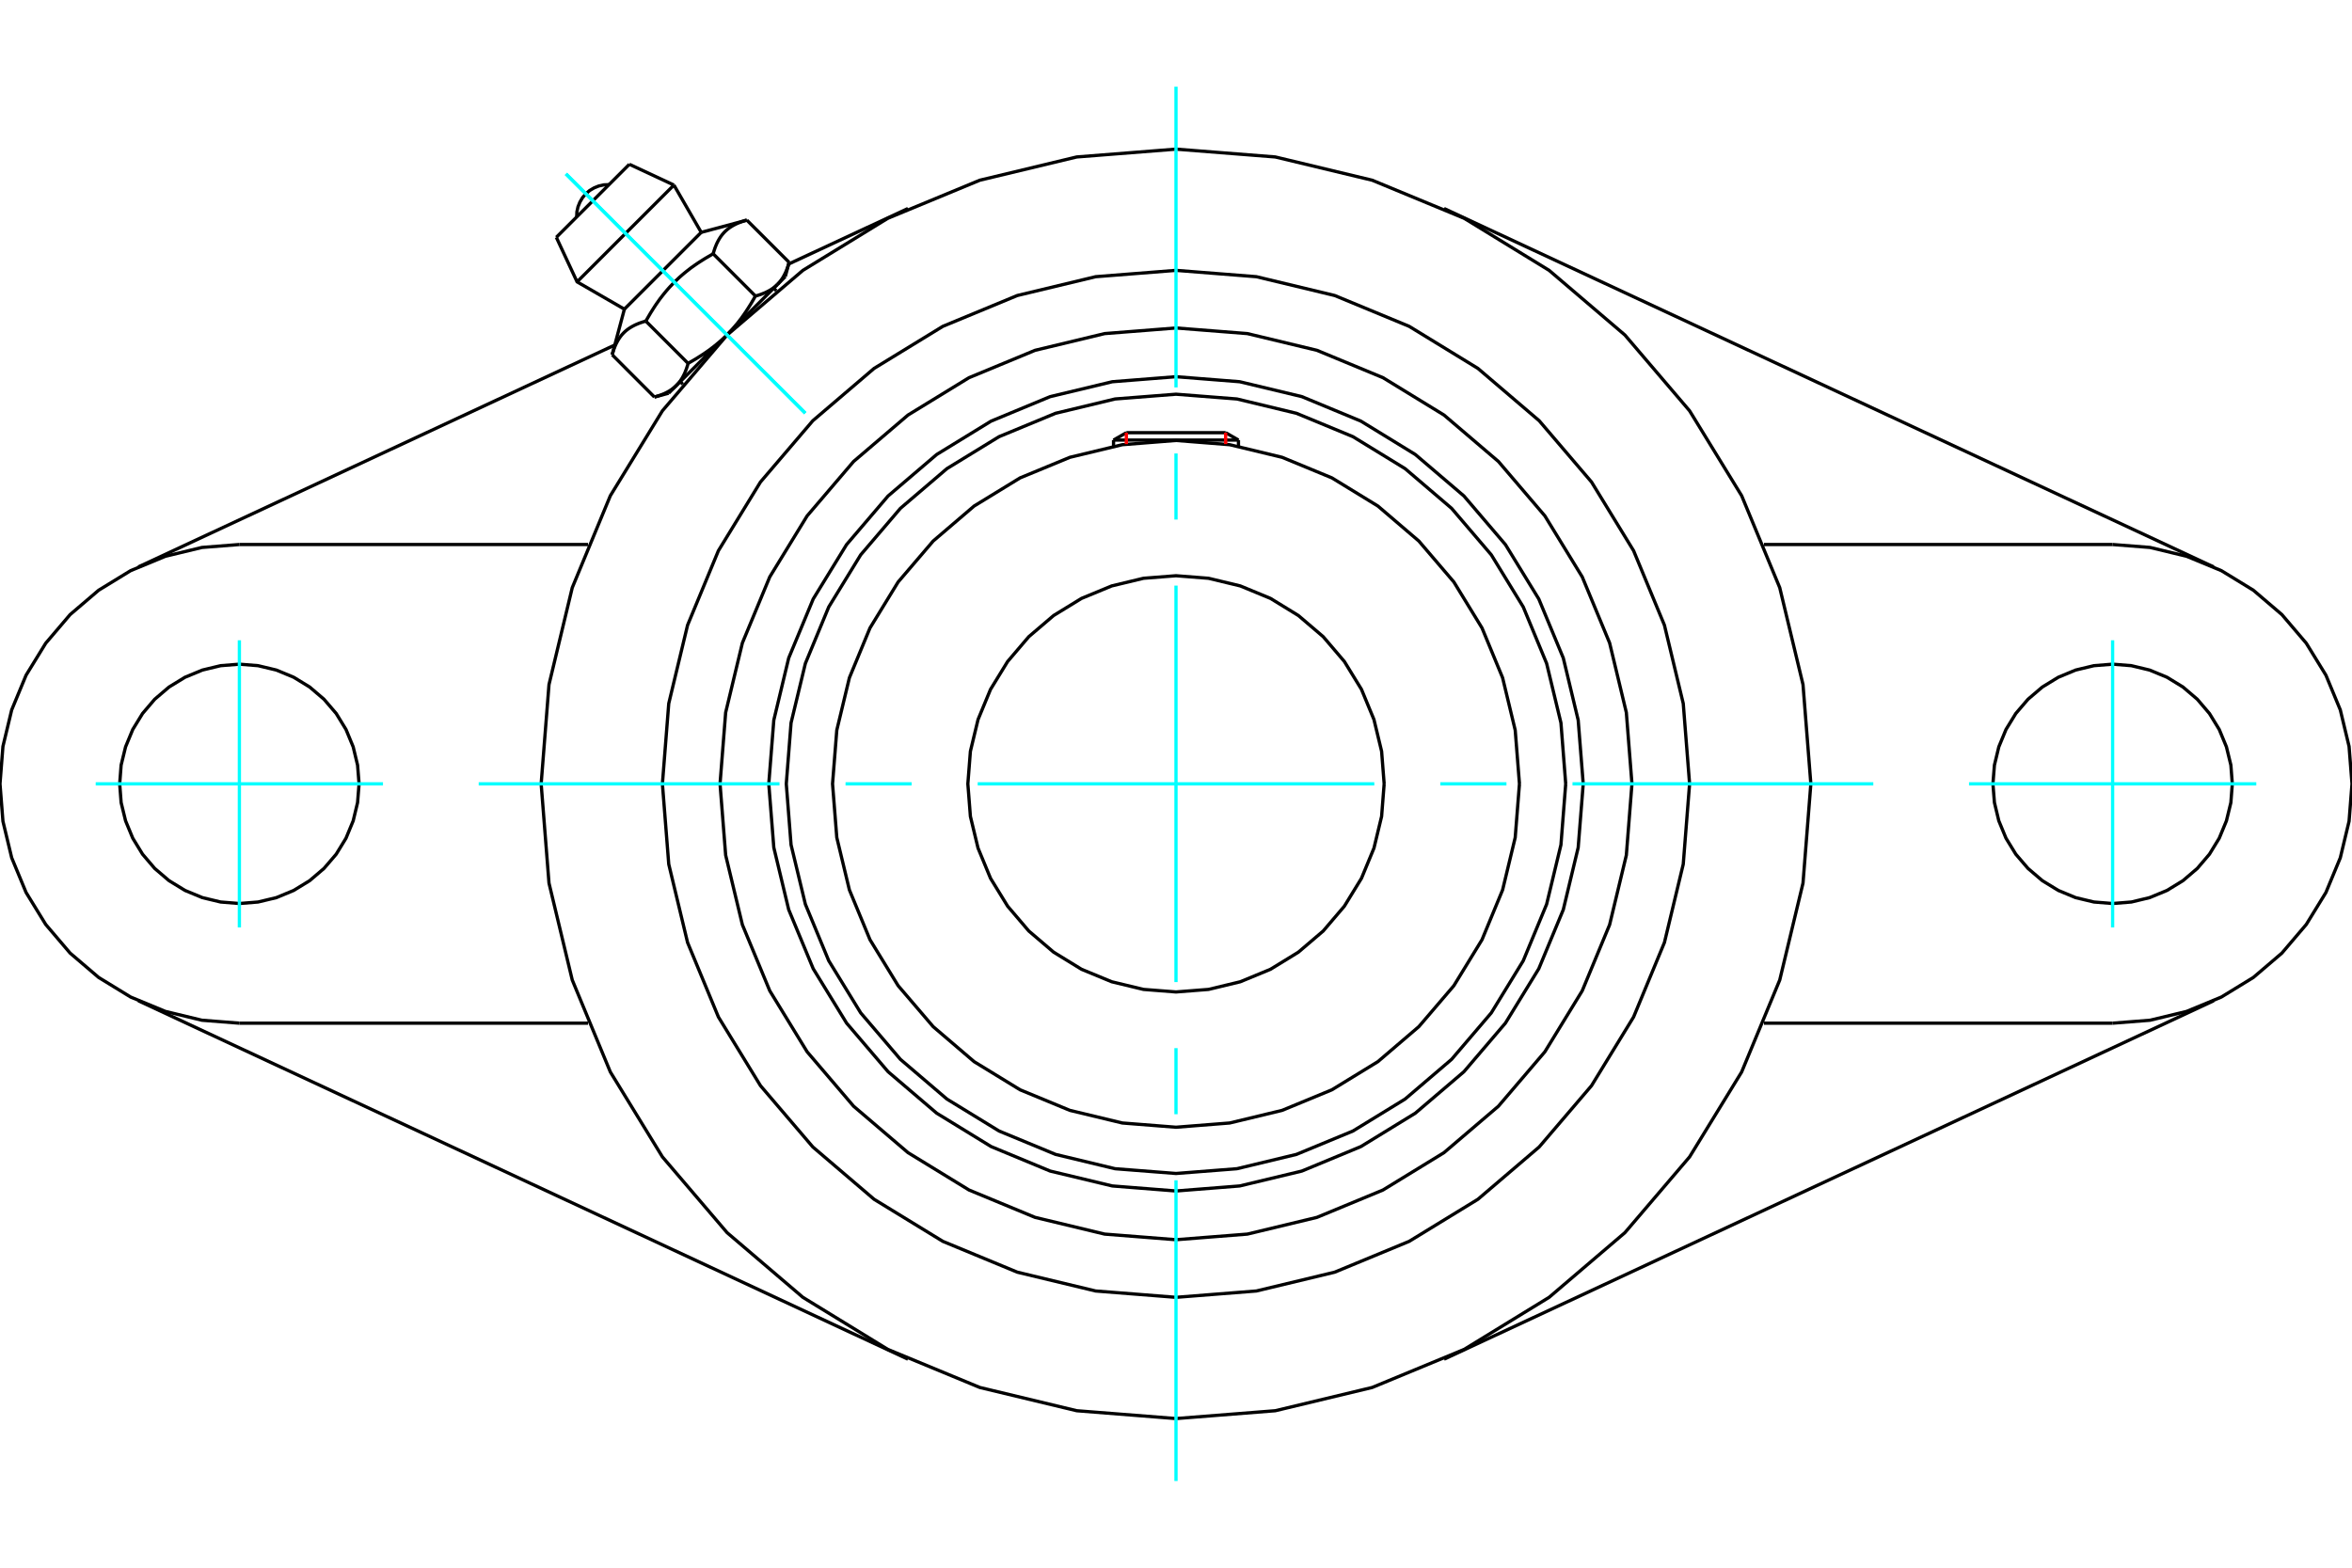 <?xml version="1.0" standalone="no"?>
<!DOCTYPE svg PUBLIC "-//W3C//DTD SVG 1.1//EN"
	"http://www.w3.org/Graphics/SVG/1.1/DTD/svg11.dtd">
<svg xmlns="http://www.w3.org/2000/svg" height="100%" width="100%" viewBox="0 0 36000 24000">
	<rect x="-1800" y="-1200" width="39600" height="26400" style="fill:#FFF"/>
	<g style="fill:none; fill-rule:evenodd" transform="matrix(1 0 0 1 0 0)">
		<g style="fill:none; stroke:#000; stroke-width:50; shape-rendering:geometricPrecision">
			<polyline points="24233,12000 24156,11025 23928,10074 23553,9170 23042,8337 22407,7593 21663,6958 20830,6447 19926,6072 18975,5844 18000,5767 17025,5844 16074,6072 15170,6447 14337,6958 13593,7593 12958,8337 12447,9170 12072,10074 11844,11025 11767,12000 11844,12975 12072,13926 12447,14830 12958,15663 13593,16407 14337,17042 15170,17553 16074,17928 17025,18156 18000,18233 18975,18156 19926,17928 20830,17553 21663,17042 22407,16407 23042,15663 23553,14830 23928,13926 24156,12975 24233,12000"/>
			<polyline points="23965,12000 23892,11067 23673,10157 23315,9292 22826,8494 22218,7782 21506,7174 20708,6685 19843,6327 18933,6108 18000,6035 17067,6108 16157,6327 15292,6685 14494,7174 13782,7782 13174,8494 12685,9292 12327,10157 12108,11067 12035,12000 12108,12933 12327,13843 12685,14708 13174,15506 13782,16218 14494,16826 15292,17315 16157,17673 17067,17892 18000,17965 18933,17892 19843,17673 20708,17315 21506,16826 22218,16218 22826,15506 23315,14708 23673,13843 23892,12933 23965,12000"/>
			<polyline points="23257,12000 23192,11178 22999,10376 22684,9614 22253,8910 21717,8283 21090,7747 20386,7316 19624,7001 18822,6808 18000,6743 17178,6808 16376,7001 15614,7316 14910,7747 14283,8283 13747,8910 13316,9614 13001,10376 12808,11178 12743,12000 12808,12822 13001,13624 13316,14386 13747,15090 14283,15717 14910,16253 15614,16684 16376,16999 17178,17192 18000,17257 18822,17192 19624,16999 20386,16684 21090,16253 21717,15717 22253,15090 22684,14386 22999,13624 23192,12822 23257,12000"/>
			<polyline points="21186,12000 21147,11502 21030,11016 20839,10554 20577,10127 20253,9747 19873,9423 19446,9161 18984,8970 18498,8853 18000,8814 17502,8853 17016,8970 16554,9161 16127,9423 15747,9747 15423,10127 15161,10554 14970,11016 14853,11502 14814,12000 14853,12498 14970,12984 15161,13446 15423,13873 15747,14253 16127,14577 16554,14839 17016,15030 17502,15147 18000,15186 18498,15147 18984,15030 19446,14839 19873,14577 20253,14253 20577,13873 20839,13446 21030,12984 21147,12498 21186,12000"/>
			<line x1="18956" y1="6737" x2="17044" y2="6737"/>
			<line x1="17240" y1="6624" x2="18760" y2="6624"/>
			<line x1="17240" y1="6624" x2="17044" y2="6737"/>
			<line x1="18956" y1="6737" x2="18760" y2="6624"/>
			<line x1="17044" y1="6737" x2="17044" y2="6831"/>
			<line x1="18956" y1="6831" x2="18956" y2="6737"/>
			<polyline points="27717,12000 27597,10480 27241,8997 26658,7589 25861,6289 24871,5129 23711,4139 22411,3342 21003,2759 19520,2403 18000,2283 16480,2403 14997,2759 13589,3342 12289,4139 11129,5129 10139,6289 9342,7589 8759,8997 8403,10480 8283,12000 8403,13520 8759,15003 9342,16411 10139,17711 11129,18871 12289,19861 13589,20658 14997,21241 16480,21597 18000,21717 19520,21597 21003,21241 22411,20658 23711,19861 24871,18871 25861,17711 26658,16411 27241,15003 27597,13520 27717,12000"/>
			<polyline points="24979,12000 24893,10908 24637,9843 24218,8832 23646,7898 22935,7065 22102,6354 21168,5782 20157,5363 19092,5107 18000,5021 16908,5107 15843,5363 14832,5782 13898,6354 13065,7065 12354,7898 11782,8832 11363,9843 11107,10908 11021,12000 11107,13092 11363,14157 11782,15168 12354,16102 13065,16935 13898,17646 14832,18218 15843,18637 16908,18893 18000,18979 19092,18893 20157,18637 21168,18218 22102,17646 22935,16935 23646,16102 24218,15168 24637,14157 24893,13092 24979,12000"/>
			<polyline points="25861,12000 25764,10770 25476,9571 25004,8431 24360,7379 23559,6441 22621,5640 21569,4996 20429,4524 19230,4236 18000,4139 16770,4236 15571,4524 14431,4996 13379,5640 12441,6441 11640,7379 10996,8431 10524,9571 10236,10770 10139,12000 10236,13230 10524,14429 10996,15569 11640,16621 12441,17559 13379,18360 14431,19004 15571,19476 16770,19764 18000,19861 19230,19764 20429,19476 21569,19004 22621,18360 23559,17559 24360,16621 25004,15569 25476,14429 25764,13230 25861,12000"/>
			<line x1="13897" y1="20808" x2="2117" y2="15321"/>
			<line x1="33883" y1="15321" x2="22103" y2="20808"/>
			<line x1="9000" y1="15664" x2="3664" y2="15664"/>
			<line x1="32336" y1="15664" x2="27000" y2="15664"/>
			<line x1="12071" y1="4042" x2="13897" y2="3192"/>
			<line x1="2117" y1="8679" x2="9410" y2="5282"/>
			<polyline points="5496,12000 5473,11713 5406,11434 5296,11168 5146,10923 4959,10705 4740,10518 4495,10368 4230,10258 3950,10191 3664,10168 3377,10191 3098,10258 2832,10368 2587,10518 2368,10705 2182,10923 2032,11168 1922,11434 1854,11713 1832,12000 1854,12287 1922,12566 2032,12832 2182,13077 2368,13295 2587,13482 2832,13632 3098,13742 3377,13809 3664,13832 3950,13809 4230,13742 4495,13632 4740,13482 4959,13295 5146,13077 5296,12832 5406,12566 5473,12287 5496,12000"/>
			<line x1="3664" y1="8336" x2="9000" y2="8336"/>
			<polyline points="3664,8336 3091,8381 2532,8516 2000,8736 1510,9036 1073,9409 700,9847 399,10337 179,10868 45,11427 0,12000 45,12573 179,13132 399,13663 700,14153 1073,14591 1510,14964 2000,15264 2532,15484 3091,15619 3664,15664"/>
			<polyline points="34168,12000 34146,11713 34078,11434 33968,11168 33818,10923 33632,10705 33413,10518 33168,10368 32902,10258 32623,10191 32336,10168 32050,10191 31770,10258 31505,10368 31260,10518 31041,10705 30854,10923 30704,11168 30594,11434 30527,11713 30504,12000 30527,12287 30594,12566 30704,12832 30854,13077 31041,13295 31260,13482 31505,13632 31770,13742 32050,13809 32336,13832 32623,13809 32902,13742 33168,13632 33413,13482 33632,13295 33818,13077 33968,12832 34078,12566 34146,12287 34168,12000"/>
			<line x1="27000" y1="8336" x2="32336" y2="8336"/>
			<polyline points="32336,15664 32909,15619 33468,15484 34000,15264 34490,14964 34927,14591 35300,14153 35601,13663 35821,13132 35955,12573 36000,12000 35955,11427 35821,10868 35601,10337 35300,9847 34927,9409 34490,9036 34000,8736 33468,8516 32909,8381 32336,8336"/>
			<line x1="22103" y1="3192" x2="33883" y2="8679"/>
			<line x1="9633" y1="2515" x2="8515" y2="3633"/>
			<line x1="8833" y1="4315" x2="10315" y2="2833"/>
			<line x1="9557" y1="4733" x2="10733" y2="3557"/>
			<polyline points="9885,4916 9859,4923 9834,4931 9810,4939 9787,4947 9765,4956 9743,4965 9723,4974 9703,4984 9684,4994 9666,5004 9648,5015 9631,5026 9615,5037 9599,5049 9584,5061 9569,5074 9555,5087 9541,5101 9528,5115 9515,5130 9503,5145 9491,5161 9480,5177 9469,5194 9458,5212 9448,5230 9438,5249 9428,5269 9419,5289 9410,5311 9401,5333 9393,5356 9385,5380 9377,5405 9370,5431"/>
			<polyline points="10916,3885 10873,3910 10832,3934 10791,3958 10753,3982 10715,4006 10678,4030 10643,4054 10609,4078 10575,4102 10543,4127 10511,4152 10480,4177 10450,4202 10420,4228 10391,4254 10363,4281 10335,4307 10307,4335 10281,4363 10254,4391 10228,4420 10202,4450 10177,4480 10152,4511 10127,4543 10102,4575 10078,4609 10054,4643 10030,4678 10006,4715 9982,4753 9958,4791 9934,4832 9910,4873 9885,4916"/>
			<polyline points="11431,3370 11405,3377 11380,3385 11356,3393 11333,3401 11311,3410 11289,3419 11269,3428 11249,3438 11230,3448 11212,3458 11194,3469 11177,3480 11161,3491 11145,3503 11130,3515 11115,3528 11101,3541 11087,3555 11074,3569 11061,3584 11049,3599 11037,3615 11026,3631 11015,3648 11004,3666 10994,3684 10984,3703 10974,3723 10965,3743 10956,3765 10947,3787 10939,3810 10931,3834 10923,3859 10916,3885"/>
			<line x1="10016" y1="6078" x2="9370" y2="5431"/>
			<polyline points="10016,6078 10030,6074 10043,6071 10055,6067 10068,6063 10080,6059 10092,6055 10104,6051 10115,6047 10126,6042 10137,6038 10148,6034 10159,6029 10169,6025 10179,6020 10189,6015 10199,6010 10209,6005 10218,6000 10227,5995 10236,5990 10245,5985 10254,5979 10262,5974 10271,5968 10279,5963 10287,5957 10295,5951 10303,5945 10311,5939 10318,5933 10326,5926 10333,5920 10340,5913 10347,5907 10354,5900 10361,5893 10367,5886 10374,5879 10380,5872 10387,5864 10393,5857 10399,5849 10405,5841 10411,5833 10417,5825 10422,5817 10428,5808 10433,5800 10439,5791 10444,5782 10449,5773 10454,5764 10459,5755 10464,5745 10469,5735 10474,5725 10479,5715 10483,5705 10488,5694 10492,5683 10496,5672 10501,5661 10505,5650 10509,5638 10513,5626 10517,5614 10521,5602 10525,5589 10528,5576 10532,5563 9885,4916"/>
			<polyline points="10532,5563 10554,5550 10575,5538 10596,5526 10616,5514 10637,5502 10657,5490 10676,5478 10695,5466 10714,5454 10733,5442 10751,5430 10770,5418 10787,5406 10805,5394 10822,5382 10839,5370 10856,5358 10873,5346 10889,5333 10905,5321 10921,5309 10937,5296 10953,5284 10968,5271 10983,5258 10998,5246 11013,5233 11028,5220 11043,5207 11057,5194 11071,5181 11085,5167 11099,5154 11113,5141 11127,5127 10354,5900"/>
			<polyline points="11563,4532 11576,4528 11589,4525 11602,4521 11614,4517 11626,4513 11638,4509 11650,4505 11661,4501 11672,4496 11683,4492 11694,4488 11705,4483 11715,4479 11725,4474 11735,4469 11745,4464 11755,4459 11764,4454 11773,4449 11782,4444 11791,4439 11800,4433 11808,4428 11817,4422 11825,4417 11833,4411 11841,4405 11849,4399 11857,4393 11864,4387 11872,4380 11879,4374 11886,4367 11893,4361 11900,4354"/>
			<polyline points="11127,5127 11141,5113 11154,5099 11167,5085 11181,5071 11194,5057 11207,5043 11220,5028 11233,5013 11246,4998 11258,4983 11271,4968 11284,4953 11296,4937 11309,4921 11321,4905 11333,4889 11346,4873 11358,4856 11370,4839 11382,4822 11394,4805 11406,4787 11418,4770 11430,4751 11442,4733 11454,4714 11466,4695 11478,4676 11490,4657 11502,4637 11514,4616 11526,4596 11538,4575 11550,4554 11563,4532"/>
			<line x1="11900" y1="4354" x2="11127" y2="5127"/>
			<polyline points="11900,4354 11907,4347 11913,4340 11920,4333 11926,4326 11933,4318 11939,4311 11945,4303 11951,4295 11957,4287 11963,4279 11968,4271 11974,4262 11979,4254 11985,4245 11990,4236 11995,4227 12000,4218 12005,4209 12010,4199 12015,4189 12020,4179 12025,4169 12029,4159 12034,4148 12038,4137 12042,4126 12047,4115 12051,4104 12055,4092 12059,4080 12063,4068 12067,4055 12071,4043 12074,4030 12078,4016"/>
			<line x1="12020" y1="4234" x2="11900" y2="4354"/>
			<line x1="10354" y1="5900" x2="10234" y2="6020"/>
			<line x1="12078" y1="4016" x2="11431" y2="3370"/>
			<line x1="11563" y1="4532" x2="10916" y2="3885"/>
			<polyline points="9321,2827 9243,2830 9166,2847 9094,2876 9026,2916 8967,2967 8916,3026 8876,3094 8847,3166 8830,3243 8827,3321"/>
			<line x1="10315" y1="2833" x2="9633" y2="2515"/>
			<polyline points="8515,3633 8833,4315 9557,4733"/>
			<line x1="10733" y1="3557" x2="10315" y2="2833"/>
			<line x1="10412" y1="5842" x2="10451" y2="5882"/>
			<line x1="11882" y1="4451" x2="11842" y2="4412"/>
			<line x1="9557" y1="4733" x2="9370" y2="5431"/>
			<line x1="11431" y1="3370" x2="10733" y2="3557"/>
			<line x1="12020" y1="4234" x2="12078" y2="4016"/>
			<line x1="10016" y1="6078" x2="10234" y2="6020"/>
		</g>
		<g style="fill:none; stroke:#0FF; stroke-width:50; shape-rendering:geometricPrecision">
			<line x1="18000" y1="22673" x2="18000" y2="18069"/>
			<line x1="18000" y1="17058" x2="18000" y2="16046"/>
			<line x1="18000" y1="15035" x2="18000" y2="8965"/>
			<line x1="18000" y1="7954" x2="18000" y2="6942"/>
			<line x1="18000" y1="5931" x2="18000" y2="1327"/>
			<line x1="7327" y1="12000" x2="11931" y2="12000"/>
			<line x1="12942" y1="12000" x2="13954" y2="12000"/>
			<line x1="14965" y1="12000" x2="21035" y2="12000"/>
			<line x1="22046" y1="12000" x2="23058" y2="12000"/>
			<line x1="24069" y1="12000" x2="28673" y2="12000"/>
			<line x1="3664" y1="9802" x2="3664" y2="14198"/>
			<line x1="1465" y1="12000" x2="5862" y2="12000"/>
			<line x1="32336" y1="14198" x2="32336" y2="9802"/>
			<line x1="30138" y1="12000" x2="34535" y2="12000"/>
			<line x1="8662" y1="2662" x2="12325" y2="6325"/>
			<line x1="8662" y1="2662" x2="12325" y2="6325"/>
		</g>
		<g style="fill:none; stroke:#F00; stroke-width:50; shape-rendering:geometricPrecision">
			<line x1="17240" y1="6624" x2="17240" y2="6799"/>
			<line x1="18760" y1="6799" x2="18760" y2="6624"/>
		</g>
	</g>
</svg>
